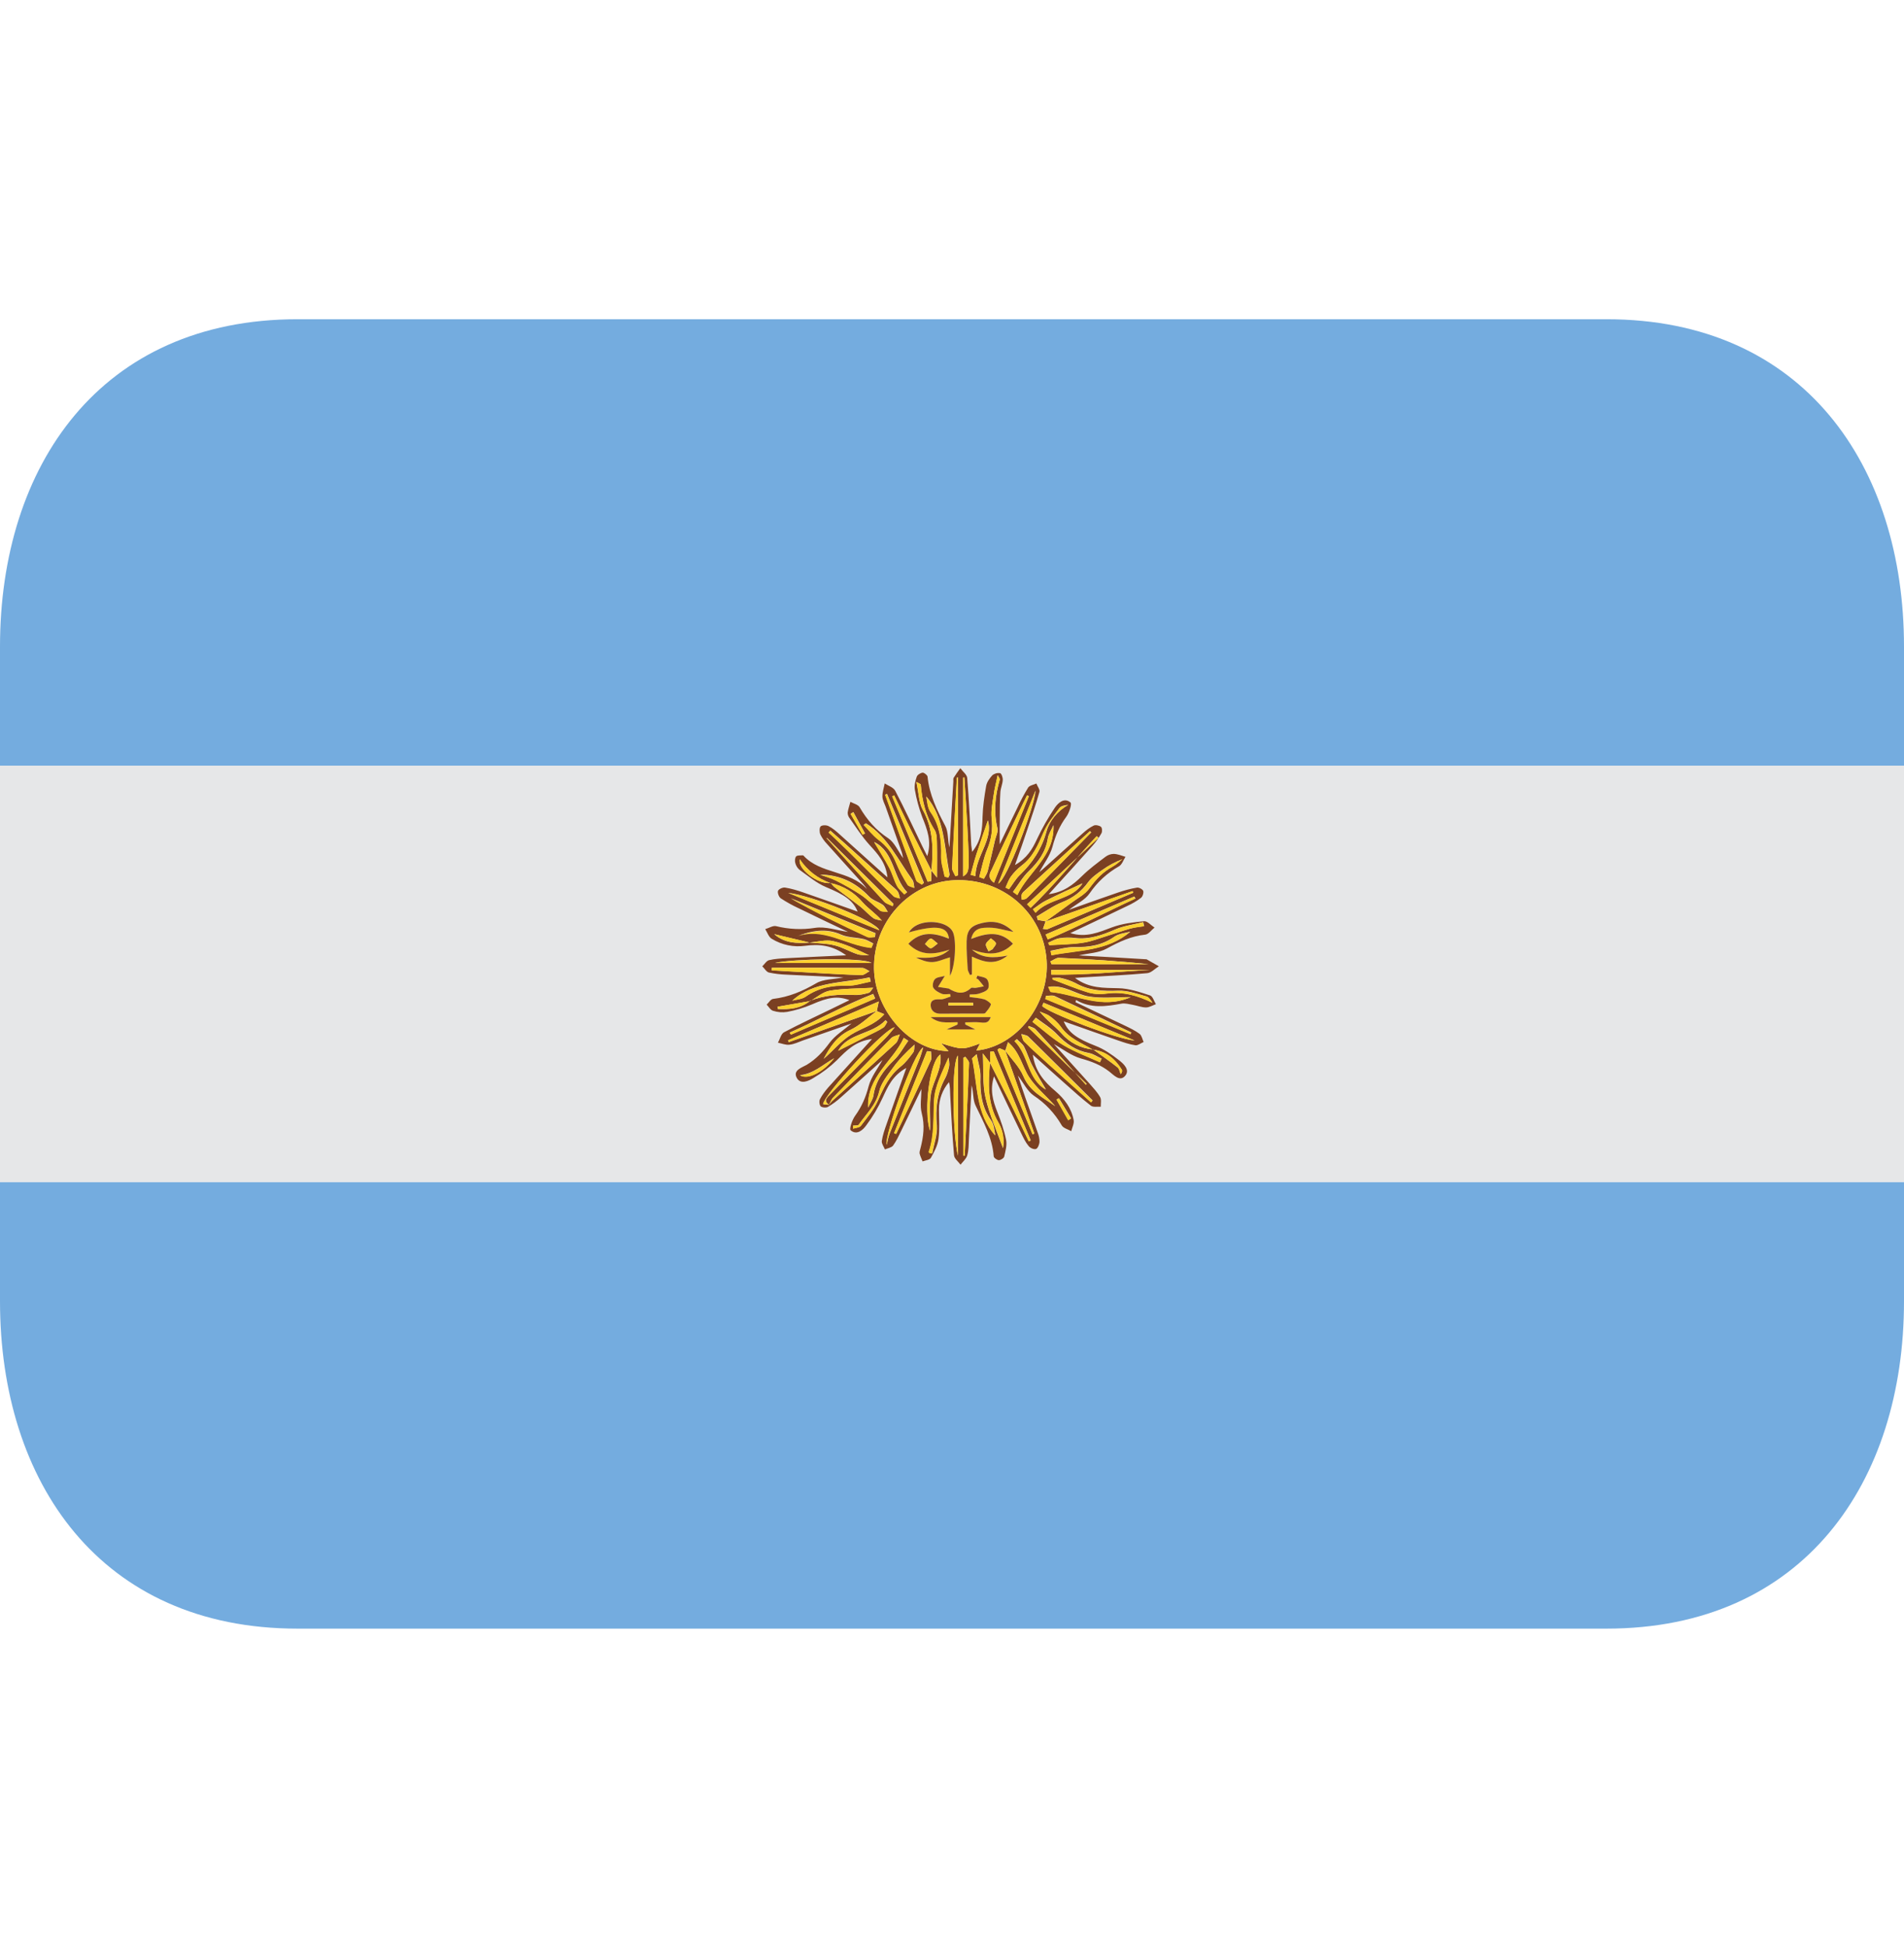 <svg width="44" height="45" viewBox="0 0 44 45" fill="none" xmlns="http://www.w3.org/2000/svg">
<path d="M0 17.688H44V27.312H0V17.688Z" fill="#E6E7E8"/>
<path d="M37.125 7.375H6.875C2.319 7.375 0 10.761 0 14.938V17.688H44V14.938C44 10.761 41.681 7.375 37.125 7.375ZM0 30.062C0 34.239 2.319 37.625 6.875 37.625H37.125C41.681 37.625 44 34.239 44 30.062V27.312H0V30.062Z" fill="#74ACDF"/>
<path fill-rule="evenodd" clip-rule="evenodd" d="M22.466 19.68C22.679 19.415 22.701 19.15 22.706 18.87C22.713 18.633 22.748 18.394 22.79 18.156C22.806 18.068 22.869 17.98 22.931 17.912C22.955 17.891 22.984 17.876 23.015 17.867C23.046 17.858 23.079 17.856 23.111 17.861C23.144 17.87 23.176 17.962 23.173 18.017C23.169 18.111 23.125 18.204 23.118 18.299C23.105 18.497 23.105 18.693 23.104 18.889C23.101 19.088 23.102 19.285 23.102 19.506C23.244 19.212 23.379 18.928 23.518 18.647C23.589 18.491 23.671 18.339 23.761 18.193C23.796 18.144 23.886 18.13 23.95 18.101C23.974 18.167 24.035 18.239 24.021 18.294C23.939 18.585 23.84 18.871 23.743 19.158C23.657 19.421 23.564 19.678 23.455 19.984C23.733 19.828 23.855 19.619 23.963 19.388C24.082 19.135 24.221 18.889 24.378 18.658C24.453 18.55 24.593 18.416 24.739 18.54C24.776 18.572 24.707 18.781 24.64 18.871C24.485 19.081 24.391 19.304 24.323 19.558C24.265 19.774 24.114 19.967 24.015 20.151C24.051 20.122 24.115 20.068 24.174 20.013C24.456 19.76 24.737 19.504 25.021 19.252C25.098 19.182 25.182 19.117 25.274 19.073C25.317 19.052 25.401 19.069 25.44 19.1C25.471 19.121 25.475 19.211 25.454 19.249C25.397 19.351 25.329 19.446 25.252 19.534C24.925 19.901 24.596 20.263 24.236 20.658C24.581 20.611 24.798 20.442 25.006 20.237C25.17 20.075 25.36 19.936 25.545 19.795C25.6 19.753 25.666 19.729 25.736 19.727C25.828 19.729 25.92 19.768 26.009 19.795C25.96 19.868 25.93 19.973 25.86 20.013C25.589 20.166 25.357 20.379 25.182 20.636C25.078 20.79 24.884 20.878 24.7 21.02C25.098 20.878 25.466 20.746 25.835 20.62C25.978 20.571 26.126 20.53 26.274 20.506C26.319 20.498 26.404 20.542 26.419 20.582C26.433 20.625 26.406 20.712 26.369 20.741C26.271 20.816 26.163 20.879 26.05 20.93C25.623 21.138 25.195 21.339 24.734 21.557C25.106 21.669 25.397 21.536 25.701 21.423C25.934 21.337 26.191 21.306 26.44 21.282C26.514 21.276 26.601 21.377 26.68 21.429C26.609 21.485 26.541 21.586 26.462 21.593C26.137 21.628 25.861 21.758 25.578 21.913C25.392 22.017 25.15 22.021 24.931 22.072C25.447 22.101 25.962 22.129 26.479 22.161C26.485 22.161 26.492 22.16 26.499 22.163L26.78 22.323C26.691 22.378 26.602 22.477 26.507 22.483C26.04 22.527 25.569 22.546 25.101 22.575C25.029 22.578 24.959 22.584 24.842 22.593C25.176 22.84 25.506 22.82 25.846 22.83C26.09 22.834 26.338 22.919 26.576 22.996C26.638 23.015 26.669 23.129 26.712 23.199C26.636 23.227 26.558 23.274 26.484 23.274C26.383 23.274 26.281 23.232 26.178 23.214C26.091 23.199 25.998 23.171 25.915 23.187C25.558 23.252 25.207 23.303 24.865 23.102C24.864 23.119 24.859 23.137 24.855 23.154C25.242 23.336 25.626 23.518 26.011 23.702C26.122 23.756 26.238 23.811 26.335 23.885C26.384 23.923 26.399 24.008 26.428 24.073C26.364 24.099 26.298 24.155 26.239 24.148C26.105 24.129 25.972 24.083 25.842 24.038C25.428 23.896 25.014 23.748 24.582 23.595C24.692 23.865 24.901 23.999 25.316 24.161C25.512 24.236 25.692 24.362 25.857 24.491C25.963 24.574 26.12 24.715 26.002 24.853C25.878 25 25.738 24.835 25.633 24.754C25.438 24.603 25.223 24.52 24.985 24.455C24.757 24.391 24.556 24.234 24.353 24.119C24.62 24.415 24.901 24.725 25.179 25.035C25.265 25.134 25.358 25.231 25.422 25.344C25.457 25.402 25.436 25.493 25.438 25.568C25.362 25.563 25.263 25.584 25.21 25.544C25.003 25.385 24.809 25.207 24.612 25.033C24.372 24.821 24.135 24.606 23.868 24.366C23.922 24.756 24.135 24.992 24.387 25.205C24.597 25.385 24.76 25.599 24.811 25.874C24.827 25.955 24.777 26.047 24.756 26.133C24.681 26.089 24.572 26.064 24.535 25.997C24.376 25.721 24.155 25.486 23.89 25.311C23.741 25.21 23.652 25.017 23.522 24.846C23.583 25.029 23.638 25.197 23.697 25.365C23.791 25.631 23.887 25.896 23.98 26.164C24.008 26.234 24.023 26.309 24.022 26.385C24.017 26.444 23.981 26.532 23.94 26.544C23.89 26.559 23.805 26.521 23.769 26.474C23.699 26.39 23.651 26.288 23.604 26.191C23.397 25.764 23.192 25.332 22.971 24.866C22.871 25.181 22.946 25.433 23.047 25.688C23.13 25.898 23.206 26.113 23.25 26.335C23.275 26.455 23.235 26.594 23.207 26.719C23.197 26.757 23.125 26.803 23.082 26.802C23.041 26.802 22.966 26.748 22.964 26.714C22.932 26.281 22.724 25.918 22.544 25.539C22.479 25.404 22.501 25.231 22.453 25.074C22.433 25.491 22.412 25.905 22.39 26.322C22.385 26.446 22.387 26.573 22.352 26.692C22.33 26.77 22.251 26.837 22.197 26.907C22.145 26.835 22.053 26.767 22.047 26.69C22.006 26.23 21.984 25.768 21.959 25.308C21.954 25.207 21.959 25.106 21.93 25C21.779 25.176 21.697 25.401 21.699 25.633C21.699 25.858 21.719 26.09 21.688 26.313C21.668 26.464 21.589 26.612 21.512 26.748C21.484 26.797 21.387 26.806 21.32 26.831C21.298 26.772 21.267 26.714 21.252 26.652C21.245 26.614 21.261 26.571 21.271 26.53C21.341 26.261 21.375 25.999 21.3 25.715C21.256 25.546 21.293 25.355 21.293 25.159C21.138 25.482 20.983 25.803 20.828 26.121C20.77 26.24 20.713 26.362 20.639 26.465C20.601 26.514 20.513 26.527 20.45 26.554C20.423 26.49 20.371 26.421 20.378 26.36C20.398 26.226 20.444 26.093 20.49 25.964C20.634 25.548 20.782 25.135 20.944 24.673C20.628 24.844 20.516 25.102 20.397 25.361C20.294 25.585 20.168 25.798 20.02 25.996C19.943 26.103 19.803 26.235 19.659 26.113C19.621 26.085 19.692 25.873 19.76 25.779C19.913 25.569 20.007 25.348 20.074 25.093C20.132 24.876 20.285 24.685 20.394 24.488C20.079 24.769 19.759 25.063 19.431 25.352C19.339 25.436 19.239 25.509 19.133 25.572C19.091 25.596 19.002 25.589 18.966 25.559C18.936 25.528 18.926 25.437 18.948 25.396C18.998 25.297 19.067 25.209 19.138 25.125C19.465 24.761 19.795 24.4 20.152 24.003C19.771 24.051 19.561 24.269 19.341 24.492C19.179 24.649 18.999 24.786 18.804 24.9C18.689 24.974 18.502 25.06 18.415 24.905C18.315 24.726 18.528 24.665 18.641 24.601C18.859 24.469 19.021 24.295 19.171 24.091C19.301 23.916 19.503 23.794 19.678 23.645L18.557 24.036C18.453 24.074 18.35 24.125 18.243 24.135C18.157 24.146 18.066 24.106 17.978 24.089C18.023 24.006 18.049 23.886 18.118 23.848C18.469 23.662 18.835 23.493 19.195 23.318L19.63 23.106C19.355 23.003 19.143 23.038 18.761 23.205C18.578 23.283 18.387 23.34 18.192 23.377C18.083 23.395 17.971 23.386 17.866 23.352C17.806 23.336 17.765 23.258 17.717 23.209C17.765 23.163 17.812 23.082 17.867 23.077C18.23 23.034 18.55 22.898 18.867 22.713C19.028 22.619 19.252 22.628 19.496 22.58C19.025 22.557 18.602 22.538 18.181 22.517C18.043 22.513 17.905 22.497 17.77 22.468C17.709 22.453 17.668 22.373 17.616 22.324C17.667 22.276 17.712 22.198 17.772 22.182C17.906 22.15 18.044 22.143 18.183 22.136C18.622 22.113 19.059 22.093 19.554 22.07C19.233 21.834 18.927 21.807 18.608 21.85C18.339 21.887 18.064 21.83 17.832 21.687C17.763 21.644 17.732 21.541 17.684 21.465C17.768 21.441 17.862 21.379 17.934 21.396C18.228 21.469 18.534 21.483 18.833 21.436C19.076 21.398 19.34 21.492 19.598 21.53C19.224 21.352 18.839 21.171 18.459 20.984C18.315 20.918 18.177 20.841 18.044 20.754C18 20.724 17.964 20.628 17.979 20.582C17.993 20.541 18.088 20.496 18.142 20.505C18.283 20.527 18.422 20.569 18.558 20.616C18.975 20.759 19.388 20.908 19.819 21.06C19.712 20.796 19.501 20.664 19.087 20.493C18.864 20.399 18.672 20.233 18.473 20.092C18.426 20.051 18.393 19.996 18.378 19.935C18.365 19.889 18.37 19.815 18.399 19.785C18.427 19.756 18.497 19.765 18.548 19.76C18.555 19.76 18.563 19.762 18.568 19.767C18.96 20.197 19.636 20.103 20.035 20.54C20.01 20.503 19.985 20.465 19.955 20.433C19.672 20.12 19.389 19.808 19.109 19.494C19.047 19.429 18.995 19.355 18.956 19.275C18.935 19.22 18.933 19.122 18.965 19.091C19.002 19.058 19.101 19.059 19.151 19.087C19.241 19.133 19.322 19.202 19.399 19.272C19.758 19.593 20.115 19.917 20.508 20.27C20.473 19.929 20.287 19.731 20.096 19.522C19.919 19.328 19.776 19.103 19.622 18.885C19.599 18.85 19.587 18.809 19.59 18.767C19.602 18.686 19.631 18.606 19.652 18.524C19.724 18.563 19.827 18.587 19.864 18.647C20.035 18.939 20.24 19.179 20.53 19.368C20.672 19.465 20.75 19.659 20.872 19.826C20.856 19.764 20.85 19.715 20.832 19.669C20.711 19.323 20.586 18.982 20.465 18.634C20.436 18.558 20.392 18.477 20.392 18.4C20.391 18.299 20.426 18.2 20.445 18.099C20.529 18.154 20.649 18.191 20.689 18.271C20.91 18.692 21.109 19.126 21.316 19.555C21.349 19.622 21.383 19.687 21.428 19.778C21.536 19.435 21.426 19.162 21.313 18.878C21.236 18.673 21.179 18.462 21.142 18.246C21.124 18.15 21.152 18.039 21.186 17.942C21.201 17.9 21.273 17.855 21.322 17.85C21.358 17.849 21.432 17.909 21.435 17.943C21.476 18.358 21.653 18.718 21.845 19.081C21.919 19.22 21.898 19.411 21.941 19.578C21.97 19.069 22.001 18.561 22.031 18.05C22.032 18.022 22.026 17.989 22.038 17.969C22.087 17.893 22.139 17.819 22.192 17.747C22.247 17.823 22.347 17.896 22.352 17.976C22.394 18.491 22.416 19.009 22.445 19.528C22.449 19.564 22.456 19.597 22.466 19.68ZM18.704 21.775C18.899 21.793 19.101 21.793 19.292 21.841C19.468 21.884 19.632 21.984 19.807 22.042C19.892 22.073 19.991 22.062 20.084 22.071C19.804 21.936 19.533 21.808 19.249 21.742C19.081 21.704 18.887 21.762 18.704 21.775C18.433 21.711 18.161 21.646 17.89 21.581C18.131 21.789 18.414 21.8 18.704 21.775ZM25.263 24.245C25.451 24.382 25.643 24.514 25.825 24.659C25.866 24.689 25.875 24.762 25.898 24.816C25.927 24.781 25.941 24.734 25.921 24.707C25.766 24.461 25.56 24.285 25.255 24.25C24.992 24.096 24.698 23.986 24.512 23.718C24.441 23.624 24.356 23.542 24.259 23.476C24.192 23.427 24.105 23.405 24.027 23.37C24.183 23.568 24.374 23.703 24.528 23.872C24.715 24.088 24.979 24.222 25.263 24.245ZM19.192 20.403C18.902 20.301 18.654 20.108 18.483 19.852C18.422 20.063 18.894 20.44 19.198 20.398C19.226 20.432 19.253 20.468 19.286 20.496C19.485 20.648 19.689 20.794 19.886 20.949C19.987 21.03 20.073 21.132 20.178 21.208C20.232 21.247 20.311 21.252 20.379 21.269C20.24 21.104 20.066 20.994 19.936 20.848C19.746 20.619 19.483 20.463 19.192 20.403ZM18.719 23.122C19.052 22.987 19.399 22.968 19.753 22.987C19.861 22.992 19.972 22.965 20.078 22.936C20.114 22.925 20.138 22.87 20.18 22.82C19.821 22.84 19.495 22.834 19.18 22.887C19.017 22.914 18.876 23.044 18.722 23.128L17.966 23.259L17.977 23.311C18.241 23.322 18.498 23.305 18.719 23.122ZM23.232 24.274C23.187 24.253 23.142 24.235 23.097 24.217C23.082 24.227 23.067 24.239 23.052 24.25C23.323 24.9 23.591 25.552 23.861 26.203C23.875 26.199 23.888 26.193 23.904 26.189C23.678 25.547 23.454 24.906 23.228 24.267C23.373 24.465 23.559 24.646 23.652 24.867C23.8 25.218 24.111 25.358 24.385 25.555C24.191 25.328 23.947 25.134 23.785 24.888C23.619 24.64 23.575 24.311 23.294 24.077C23.267 24.164 23.25 24.219 23.232 24.272M21.525 20.113C21.367 19.804 21.208 19.492 21.053 19.179C20.921 18.913 20.795 18.644 20.666 18.378C20.65 18.384 20.634 18.391 20.619 18.399C20.893 19.055 21.166 19.713 21.439 20.371L21.521 20.354V20.11L21.652 20.274C21.652 20.015 21.657 19.755 21.651 19.495C21.648 19.387 21.651 19.259 21.598 19.175C21.391 18.851 21.309 18.495 21.276 18.123C21.276 18.115 21.256 18.111 21.176 18.065C21.231 18.315 21.231 18.538 21.324 18.71C21.574 19.161 21.567 19.631 21.525 20.113ZM19.157 25.527C19.182 25.495 19.202 25.46 19.232 25.434C19.722 24.99 20.216 24.547 20.702 24.099C20.751 24.054 20.764 23.966 20.795 23.897C20.728 23.926 20.644 23.935 20.598 23.981C20.147 24.436 19.699 24.895 19.253 25.356C19.209 25.401 19.189 25.469 19.157 25.525C19.017 25.422 19.12 25.35 19.191 25.277C19.615 24.844 20.042 24.411 20.467 23.977C20.536 23.907 20.595 23.83 20.676 23.734C20.45 23.751 19.058 25.27 19.021 25.508C19.067 25.513 19.113 25.52 19.157 25.525M22.877 24.551C23.041 24.875 23.206 25.198 23.369 25.525C23.507 25.804 23.639 26.087 23.775 26.368C23.789 26.362 23.804 26.353 23.82 26.348C23.533 25.66 23.249 24.974 22.964 24.288C22.936 24.29 22.909 24.294 22.881 24.299C22.881 24.387 22.881 24.472 22.88 24.557L22.712 24.336C22.73 24.715 22.703 25.051 22.776 25.366C22.87 25.769 23.045 26.152 23.178 26.524C23.214 26.321 23.176 26.111 23.072 25.933C22.815 25.496 22.835 25.025 22.877 24.551ZM24.163 21.285L24.101 21.46C24.139 21.461 24.183 21.474 24.213 21.463C24.871 21.186 25.529 20.904 26.187 20.625C26.183 20.611 26.176 20.6 26.173 20.587L24.156 21.291C24.352 21.15 24.552 21.007 24.748 20.863C24.894 20.754 25.073 20.664 25.175 20.521C25.325 20.314 25.486 20.142 25.711 20.02C25.793 19.977 25.861 19.909 25.936 19.85C25.771 19.913 25.615 19.996 25.472 20.099C25.354 20.182 25.23 20.267 25.146 20.38C24.999 20.588 24.793 20.747 24.555 20.839C24.345 20.923 24.155 21.059 23.958 21.172L23.981 21.253C24.044 21.265 24.102 21.275 24.163 21.285ZM20.267 23.354C20.062 23.502 19.877 23.687 19.654 23.792C19.343 23.936 19.182 24.185 19.035 24.461C19.25 24.278 19.431 24.05 19.666 23.903C19.91 23.749 20.212 23.684 20.436 23.43L20.262 23.359C20.273 23.299 20.285 23.241 20.308 23.137L18.21 24.034C18.218 24.048 18.222 24.061 18.227 24.076C18.907 23.834 19.587 23.593 20.267 23.354ZM21.747 24.101C22.239 24.255 22.239 24.255 22.647 24.107C22.616 24.166 22.594 24.214 22.564 24.269C23.503 24.178 24.264 23.182 24.186 22.173C24.102 21.082 23.169 20.281 22.048 20.335C21.008 20.387 20.178 21.304 20.198 22.38C20.216 23.36 21.049 24.281 21.921 24.283C21.871 24.231 21.821 24.18 21.747 24.101ZM24.115 23.165L24.084 23.238C24.185 23.383 25.839 24.019 26.218 24.036C25.516 23.745 24.814 23.456 24.115 23.165ZM22.262 26.698L22.293 26.701C22.33 25.988 22.367 25.273 22.394 24.559C22.398 24.513 22.34 24.463 22.309 24.414C22.293 24.423 22.277 24.428 22.262 24.435V26.698ZM22.258 20.246C22.407 20.143 22.407 20.143 22.355 19.111C22.336 18.728 22.31 18.345 22.286 17.961L22.258 17.964V20.246ZM23.776 18.393C23.763 18.386 23.749 18.379 23.734 18.374C23.672 18.501 23.608 18.628 23.547 18.757C23.339 19.195 23.128 19.628 22.927 20.068C22.88 20.162 22.805 20.274 22.97 20.392C23.245 19.714 23.509 19.052 23.776 18.393ZM22.139 24.384C21.985 24.537 22.015 26.209 22.139 26.698V24.384ZM24.273 22.209C24.282 22.23 24.291 22.252 24.301 22.274H26.548C25.858 22.205 25.165 22.156 24.472 22.128C24.407 22.125 24.341 22.182 24.276 22.209M26.573 22.406H24.295L24.297 22.514C25.056 22.53 25.813 22.448 26.573 22.406ZM17.838 22.356C17.838 22.377 17.838 22.396 17.836 22.416C18.169 22.435 18.502 22.457 18.837 22.474C19.195 22.494 19.552 22.517 19.91 22.526C19.971 22.527 20.034 22.468 20.095 22.436C20.04 22.41 19.983 22.363 19.93 22.361C19.233 22.355 18.536 22.356 17.838 22.356ZM22.14 17.959L22.113 17.965C22.075 18.66 22.036 19.354 22.003 20.048C22.001 20.11 22.053 20.176 22.079 20.241C22.099 20.233 22.119 20.227 22.14 20.221V17.958M17.913 22.245H20.139C19.97 22.113 18.271 22.155 17.913 22.245ZM25.217 19.23L25.188 19.2C24.682 19.663 24.174 20.127 23.668 20.589C23.64 20.61 23.62 20.64 23.608 20.673C23.601 20.707 23.611 20.746 23.614 20.782C23.65 20.774 23.694 20.775 23.718 20.755C23.782 20.703 23.835 20.639 23.893 20.581C24.334 20.131 24.775 19.679 25.217 19.229M22.631 20.259C22.667 20.272 22.703 20.286 22.738 20.301C22.768 20.243 22.808 20.188 22.825 20.127C22.884 19.89 22.938 19.65 22.994 19.41C23.016 19.317 23.071 19.215 23.05 19.131C22.959 18.75 22.997 18.38 23.104 18.012C23.11 17.986 23.076 17.949 23.056 17.908C23.021 18.076 22.985 18.211 22.966 18.349C22.94 18.531 22.898 18.719 22.918 18.897C22.946 19.153 22.913 19.384 22.815 19.62C22.731 19.823 22.69 20.043 22.631 20.259ZM21.516 24.292C21.485 24.288 21.454 24.285 21.423 24.283L20.664 26.175C20.678 26.18 20.694 26.189 20.711 26.195C20.98 25.63 21.25 25.065 21.512 24.496C21.539 24.442 21.516 24.361 21.516 24.292ZM19.716 26.004V26.074C19.776 26.052 19.862 26.051 19.895 26.008C20.038 25.819 20.2 25.631 20.293 25.417C20.423 25.121 20.555 24.844 20.817 24.637C20.929 24.549 21.018 24.429 21.103 24.314C21.136 24.269 21.127 24.193 21.136 24.132C20.937 24.307 20.77 24.483 20.631 24.675C20.507 24.844 20.363 25.021 20.318 25.215C20.244 25.533 20.016 25.736 19.845 25.983C19.828 26.007 19.761 26 19.716 26.004ZM19.188 19.188C19.177 19.202 19.163 19.216 19.151 19.231C19.318 19.388 19.485 19.547 19.648 19.707C19.983 20.038 20.313 20.373 20.65 20.701C20.684 20.735 20.748 20.738 20.799 20.755C20.782 20.703 20.777 20.642 20.748 20.597C20.713 20.545 20.658 20.51 20.614 20.468C20.235 20.124 19.855 19.781 19.474 19.44C19.382 19.357 19.285 19.273 19.188 19.188ZM25.215 25.465C25.228 25.452 25.24 25.438 25.25 25.422C24.759 24.932 24.264 24.439 23.768 23.95C23.73 23.911 23.658 23.907 23.604 23.887C23.624 23.947 23.631 24.022 23.672 24.063C23.854 24.241 24.045 24.412 24.233 24.583C24.561 24.881 24.889 25.172 25.215 25.465ZM19.112 19.357L19.103 19.361C19.218 19.489 19.331 19.616 19.447 19.744C19.776 20.105 20.102 20.471 20.436 20.828C20.484 20.879 20.565 20.898 20.63 20.933L20.649 20.88C20.137 20.372 19.623 19.863 19.112 19.357ZM18.217 20.627C18.904 20.907 19.59 21.189 20.32 21.489C20.239 21.277 18.765 20.688 18.217 20.627ZM23.738 20.889C23.764 20.916 23.791 20.944 23.82 20.971C24.363 20.451 24.833 19.862 25.346 19.315C25.361 19.328 25.374 19.341 25.386 19.355C24.835 19.866 24.288 20.376 23.738 20.889ZM24.227 21.777C24.237 21.796 24.245 21.815 24.254 21.834C24.513 21.817 24.774 21.817 25.03 21.777C25.221 21.75 25.407 21.675 25.595 21.617C25.771 21.564 25.942 21.501 26.119 21.451C26.223 21.422 26.332 21.411 26.441 21.395C26.432 21.363 26.425 21.333 26.418 21.303C26.203 21.358 25.976 21.386 25.776 21.471C25.474 21.602 25.175 21.71 24.838 21.669C24.721 21.654 24.602 21.656 24.486 21.675C24.396 21.689 24.312 21.741 24.227 21.777ZM23.24 20.501L23.32 20.54C23.4 20.433 23.467 20.312 23.562 20.219C23.863 19.931 24.075 19.61 24.188 19.197C24.255 18.96 24.44 18.736 24.685 18.593C24.615 18.603 24.524 18.614 24.486 18.666C24.351 18.845 24.206 19.025 24.117 19.229C23.991 19.516 23.873 19.798 23.611 19.995C23.518 20.067 23.435 20.152 23.365 20.247C23.31 20.321 23.28 20.416 23.24 20.501ZM20.5 18.34C20.486 18.347 20.472 18.353 20.457 18.357C20.695 19.018 20.931 19.678 21.175 20.335C21.191 20.378 21.263 20.4 21.305 20.435C21.321 20.421 21.338 20.407 21.351 20.393L20.5 18.34ZM20.221 21.648C20.223 21.617 20.228 21.588 20.232 21.557C19.58 21.289 18.928 21.02 18.276 20.751C18.851 21.08 19.446 21.366 20.042 21.643C20.093 21.667 20.161 21.648 20.221 21.648ZM20.493 26.445C20.511 26.368 20.528 26.267 20.565 26.175C20.795 25.591 21.031 25.011 21.265 24.427C21.289 24.363 21.304 24.297 21.336 24.194C21.107 24.338 20.434 26.247 20.493 26.445ZM26.242 20.756L26.213 20.711L24.167 21.587C24.185 21.625 24.203 21.66 24.218 21.7C24.905 21.416 25.567 21.067 26.242 20.756ZM26.131 23.89L26.145 23.852C25.555 23.57 24.965 23.288 24.374 23.011C24.318 22.985 24.242 23.006 24.174 23.006L24.16 23.076C24.818 23.348 25.474 23.621 26.131 23.89ZM23.07 20.409C23.256 20.349 23.913 18.634 23.932 18.262L23.07 20.409ZM18.251 23.854C18.26 23.868 18.269 23.885 18.28 23.9C18.928 23.623 19.578 23.343 20.226 23.066C20.21 23.032 20.194 22.997 20.181 22.961C19.519 23.218 18.899 23.568 18.251 23.854ZM24.317 22.592C24.32 22.605 24.321 22.616 24.325 22.627C24.601 22.728 24.873 22.844 25.156 22.93C25.289 22.969 25.443 22.97 25.582 22.951C25.96 22.902 26.297 23 26.634 23.166C26.594 23.108 26.552 23.035 26.494 23.019C26.278 22.961 26.053 22.877 25.836 22.888C25.489 22.901 25.164 22.886 24.856 22.712C24.751 22.66 24.64 22.62 24.526 22.596C24.46 22.578 24.387 22.592 24.317 22.592ZM25.111 25.038C25.108 25.045 25.103 25.052 25.097 25.058C24.709 24.632 24.324 24.204 23.933 23.779C23.895 23.738 23.828 23.727 23.774 23.701C23.77 23.713 23.765 23.721 23.762 23.732C24.21 24.168 24.662 24.603 25.111 25.038ZM26.132 23.034C25.788 23.034 25.473 23.07 25.169 23.022C24.863 22.974 24.593 22.741 24.228 22.797C24.258 22.854 24.271 22.915 24.294 22.916C24.892 22.976 25.463 23.325 26.132 23.034ZM20.139 21.893C20.152 21.861 20.166 21.828 20.181 21.795C20.109 21.76 20.041 21.714 19.964 21.695C19.791 21.654 19.601 21.662 19.442 21.593C19.089 21.436 18.754 21.5 18.4 21.634C19.028 21.4 19.554 21.838 20.139 21.893ZM20.009 19.018C19.991 19.03 19.976 19.043 19.961 19.055C20.074 19.17 20.173 19.3 20.3 19.397C20.489 19.535 20.617 19.707 20.707 19.927C20.778 20.104 20.875 20.272 20.973 20.435C20.999 20.478 21.078 20.488 21.131 20.51C21.118 20.45 21.12 20.376 21.089 20.331C20.755 19.872 20.518 19.334 20.009 19.018ZM21.734 24.36C21.49 24.501 21.339 25.65 21.494 26.12C21.507 25.832 21.468 25.532 21.516 25.252C21.571 24.96 21.772 24.703 21.734 24.36ZM23.938 23.511C23.912 23.541 23.888 23.571 23.861 23.603C24.097 23.784 24.32 23.99 24.575 24.142C24.84 24.3 25.137 24.409 25.421 24.538L25.459 24.456C25.36 24.413 25.267 24.346 25.166 24.327C24.866 24.273 24.637 24.116 24.43 23.898C24.29 23.748 24.105 23.637 23.938 23.511ZM23.003 26.228C22.978 26.132 22.977 25.985 22.906 25.887C22.682 25.575 22.648 25.231 22.658 24.863C22.661 24.707 22.606 24.553 22.57 24.354C22.502 24.42 22.465 24.44 22.467 24.454C22.597 25.068 22.55 25.733 23.003 26.228ZM21.484 26.636C21.504 26.64 21.525 26.643 21.543 26.649C21.582 26.433 21.668 26.213 21.651 26.002C21.615 25.61 21.656 25.249 21.846 24.903C21.89 24.82 21.916 24.722 21.935 24.63C21.948 24.567 21.927 24.498 21.922 24.431C21.782 24.761 21.607 25.083 21.589 25.415C21.568 25.816 21.6 26.218 21.466 26.609C21.464 26.614 21.479 26.628 21.484 26.636ZM21.407 18.399C21.43 18.492 21.43 18.652 21.508 18.761C21.726 19.076 21.761 19.421 21.752 19.787C21.749 19.942 21.804 20.096 21.833 20.25C21.861 20.259 21.89 20.265 21.915 20.272C21.927 20.246 21.948 20.219 21.943 20.195C21.822 19.566 21.831 18.899 21.407 18.399ZM18.957 20.206C19.077 20.249 19.203 20.282 19.317 20.339C19.514 20.44 19.71 20.546 19.895 20.67C20.053 20.777 20.188 20.919 20.341 21.035C20.383 21.065 20.458 21.056 20.517 21.065C20.478 21.009 20.451 20.939 20.398 20.902C20.299 20.831 20.164 20.798 20.084 20.712C19.78 20.389 19.409 20.209 18.957 20.206ZM24.28 21.964L24.302 22.066C24.928 21.944 25.593 21.975 26.121 21.523C26.008 21.555 25.859 21.566 25.753 21.639C25.471 21.839 25.166 21.885 24.832 21.879C24.648 21.876 24.462 21.933 24.28 21.964ZM23.41 20.602C23.444 20.627 23.48 20.65 23.511 20.675C23.77 20.131 24.372 19.786 24.345 19.061C24.297 19.172 24.231 19.266 24.215 19.368C24.165 19.679 23.998 19.91 23.776 20.123C23.633 20.261 23.53 20.442 23.41 20.602ZM18.31 23.116C18.395 23.091 18.53 23.086 18.624 23.02C18.917 22.816 19.233 22.758 19.582 22.768C19.76 22.774 19.942 22.709 20.123 22.675C20.113 22.642 20.108 22.611 20.099 22.578C19.479 22.718 18.808 22.663 18.31 23.116ZM20.99 24.044L20.887 23.977C20.64 24.52 20.036 24.864 20.064 25.586C20.11 25.482 20.171 25.4 20.185 25.311C20.234 24.973 20.42 24.723 20.66 24.492C20.793 24.364 20.881 24.195 20.99 24.044ZM20.9 20.66C20.921 20.645 20.942 20.627 20.963 20.61C20.632 20.268 20.672 19.687 20.203 19.452C20.315 19.641 20.442 19.839 20.552 20.046C20.623 20.179 20.66 20.329 20.731 20.462C20.768 20.537 20.841 20.595 20.9 20.66ZM22.432 20.207C22.467 20.218 22.504 20.226 22.542 20.238C22.55 19.77 22.959 19.391 22.83 18.953C22.751 19.183 22.654 19.459 22.565 19.735C22.515 19.89 22.477 20.049 22.432 20.207ZM19.373 24.273C19.596 24.16 19.832 24.043 20.067 23.922C20.185 23.863 20.304 23.81 20.414 23.738C20.456 23.713 20.476 23.651 20.505 23.607L20.465 23.568C20.153 23.902 19.6 23.862 19.372 24.273M23.872 21.003C23.892 21.032 23.913 21.058 23.933 21.084C24.242 20.747 24.79 20.785 25.017 20.406C24.76 20.525 24.464 20.657 24.176 20.802C24.068 20.855 23.972 20.935 23.872 21.003ZM24.172 25.169C24.061 24.981 23.952 24.803 23.856 24.616C23.782 24.476 23.738 24.32 23.666 24.182C23.629 24.113 23.555 24.064 23.5 24.006L23.448 24.05C23.777 24.37 23.738 24.919 24.172 25.169ZM19.278 24.446C19.007 24.6 18.795 24.811 18.487 24.837C18.667 24.949 19.015 24.78 19.278 24.446ZM24.471 25.369L24.417 25.4C24.508 25.559 24.598 25.717 24.688 25.878C24.709 25.863 24.731 25.852 24.753 25.836C24.658 25.682 24.565 25.524 24.471 25.369ZM19.721 18.761C19.7 18.774 19.679 18.788 19.657 18.8C19.75 18.962 19.844 19.122 19.935 19.282C19.954 19.273 19.973 19.262 19.99 19.253L19.721 18.761Z" fill="#7B4022"/>
<path fill-rule="evenodd" clip-rule="evenodd" d="M21.747 24.102C21.821 24.18 21.871 24.232 21.92 24.283C21.048 24.282 20.216 23.36 20.197 22.38C20.179 21.305 21.008 20.388 22.047 20.335C23.169 20.282 24.101 21.083 24.185 22.173C24.262 23.182 23.502 24.179 22.563 24.269C22.593 24.214 22.616 24.167 22.647 24.108C22.239 24.256 22.239 24.256 21.747 24.102ZM22.586 22.541C22.579 22.561 22.571 22.584 22.561 22.604C22.579 22.613 22.6 22.619 22.611 22.632C22.654 22.683 22.695 22.733 22.736 22.786C22.675 22.798 22.611 22.814 22.548 22.823C22.513 22.828 22.461 22.808 22.441 22.826C22.257 22.995 22.092 22.94 21.924 22.839C21.842 22.827 21.759 22.815 21.677 22.801L21.833 22.547C21.752 22.569 21.656 22.571 21.607 22.619C21.564 22.659 21.541 22.772 21.568 22.818C21.606 22.883 21.692 22.931 21.768 22.96C21.824 22.982 21.892 22.965 21.956 22.965L21.969 23.022C21.891 23.046 21.811 23.091 21.734 23.087C21.618 23.083 21.507 23.087 21.507 23.225C21.508 23.341 21.593 23.419 21.728 23.419C22.049 23.416 22.369 23.418 22.688 23.416C22.714 23.416 22.753 23.42 22.768 23.404C22.818 23.342 22.879 23.277 22.899 23.204C22.904 23.178 22.803 23.105 22.742 23.087C22.634 23.057 22.52 23.049 22.408 23.034C22.408 23.015 22.408 22.996 22.41 22.976C22.477 22.97 22.547 22.977 22.611 22.959C22.689 22.934 22.79 22.905 22.831 22.846C22.863 22.794 22.849 22.674 22.808 22.623C22.762 22.57 22.663 22.566 22.586 22.541ZM21.002 21.538C21.644 21.359 21.905 21.4 21.929 21.684C21.598 21.547 21.281 21.498 20.993 21.801C21.285 22.1 21.609 22.046 21.943 21.937C21.716 22.143 21.447 22.134 21.166 22.119C21.29 22.177 21.419 22.228 21.547 22.224C21.677 22.22 21.805 22.156 21.953 22.114V22.541C22.079 22.331 22.11 21.684 22.012 21.515C21.992 21.478 21.965 21.446 21.931 21.422C21.713 21.246 21.179 21.239 21.002 21.538ZM23.41 21.8C23.12 21.494 22.799 21.552 22.443 21.691C22.502 21.421 22.706 21.431 22.866 21.43C23.035 21.43 23.204 21.486 23.421 21.528C23.19 21.303 22.962 21.262 22.704 21.321C22.438 21.383 22.345 21.481 22.339 21.745C22.333 21.959 22.351 22.174 22.363 22.388C22.367 22.432 22.397 22.478 22.416 22.522L22.462 22.513V22.098C22.735 22.224 22.986 22.309 23.285 22.075C22.955 22.139 22.687 22.139 22.462 21.937C22.796 22.053 23.114 22.096 23.41 21.8ZM21.875 23.78H22.541C22.448 23.736 22.379 23.701 22.311 23.667C22.311 23.65 22.309 23.632 22.308 23.617C22.425 23.617 22.541 23.607 22.656 23.618C22.803 23.637 22.854 23.615 22.896 23.497H21.508C21.581 23.553 21.672 23.598 21.767 23.611C21.888 23.625 22.01 23.613 22.132 23.613C22.132 23.631 22.132 23.65 22.129 23.667C22.051 23.701 21.974 23.737 21.876 23.78M20.267 23.352L18.228 24.075C18.222 24.06 18.218 24.047 18.211 24.033C18.894 23.741 19.575 23.449 20.309 23.136C20.286 23.24 20.273 23.298 20.263 23.358L20.267 23.352ZM24.117 23.167C24.816 23.457 25.518 23.747 26.22 24.038C25.841 24.021 24.188 23.386 24.086 23.241L24.117 23.167ZM24.165 21.283L23.985 21.253L23.963 21.172C24.159 21.059 24.35 20.923 24.559 20.839C24.806 20.738 24.997 20.595 25.151 20.38C25.234 20.267 25.358 20.181 25.476 20.099C25.614 19.999 25.769 19.915 25.941 19.85C25.866 19.909 25.797 19.977 25.715 20.02C25.49 20.142 25.328 20.314 25.179 20.521C25.078 20.664 24.898 20.754 24.752 20.863C24.557 21.007 24.357 21.149 24.16 21.291L24.165 21.283Z" fill="#FDD12E"/>
<path fill-rule="evenodd" clip-rule="evenodd" d="M24.159 21.29C24.831 21.054 25.502 20.819 26.176 20.585C26.179 20.598 26.186 20.61 26.189 20.623C25.532 20.902 24.874 21.183 24.215 21.462C24.185 21.474 24.142 21.46 24.104 21.458L24.165 21.283L24.159 21.29ZM22.262 26.701V24.437C22.277 24.43 22.293 24.424 22.309 24.416C22.34 24.465 22.398 24.515 22.394 24.561C22.367 25.275 22.33 25.99 22.293 26.703L22.262 26.701ZM22.258 20.248V17.966L22.286 17.963C22.309 18.347 22.335 18.73 22.355 19.113C22.407 20.145 22.407 20.145 22.258 20.248ZM23.776 18.396C23.509 19.054 23.245 19.716 22.97 20.393C22.805 20.276 22.88 20.163 22.927 20.069C23.128 19.628 23.34 19.195 23.547 18.759C23.608 18.629 23.672 18.502 23.734 18.375C23.749 18.381 23.762 18.387 23.776 18.396ZM22.137 24.386V26.701C22.014 26.211 21.984 24.539 22.137 24.386ZM24.275 22.211C24.341 22.184 24.407 22.127 24.471 22.13C25.165 22.162 25.859 22.202 26.547 22.277H24.299C24.29 22.255 24.281 22.233 24.273 22.211M26.57 22.408C25.811 22.45 25.053 22.532 24.294 22.517L24.293 22.408H26.57ZM17.835 22.358C18.533 22.358 19.229 22.357 19.926 22.363C19.98 22.365 20.036 22.412 20.091 22.438C20.03 22.47 19.968 22.53 19.907 22.528C19.549 22.519 19.191 22.496 18.834 22.476C18.499 22.459 18.166 22.437 17.833 22.418C17.835 22.398 17.835 22.379 17.835 22.358ZM22.137 17.961V20.224C22.117 20.23 22.096 20.237 22.076 20.244C22.05 20.179 21.998 20.113 22 20.052C22.033 19.355 22.072 18.66 22.11 17.969L22.137 17.962M17.909 22.248C18.267 22.159 19.966 22.117 20.135 22.248H17.909ZM25.215 19.234C24.772 19.685 24.331 20.137 23.89 20.587C23.833 20.645 23.779 20.709 23.716 20.761C23.691 20.781 23.647 20.78 23.611 20.788C23.608 20.752 23.598 20.713 23.606 20.679C23.617 20.646 23.638 20.617 23.665 20.595C24.172 20.132 24.679 19.668 25.185 19.206C25.195 19.216 25.205 19.226 25.215 19.236M22.88 24.558V24.299C22.907 24.293 22.935 24.29 22.962 24.287C23.247 24.973 23.532 25.66 23.818 26.347C23.802 26.353 23.788 26.362 23.773 26.367C23.637 26.087 23.505 25.804 23.368 25.524C23.206 25.197 23.04 24.875 22.876 24.55L22.88 24.558ZM19.157 25.526C19.189 25.469 19.209 25.401 19.253 25.356C19.699 24.894 20.147 24.433 20.598 23.981C20.644 23.935 20.728 23.926 20.795 23.897C20.764 23.966 20.752 24.054 20.702 24.099C20.216 24.547 19.722 24.99 19.232 25.434C19.202 25.46 19.182 25.495 19.157 25.526V25.528V25.526ZM22.628 20.264C22.687 20.048 22.729 19.828 22.812 19.623C22.911 19.387 22.944 19.157 22.915 18.9C22.896 18.722 22.938 18.535 22.964 18.353C22.982 18.215 23.019 18.08 23.054 17.912C23.074 17.954 23.107 17.989 23.101 18.015C22.994 18.383 22.957 18.754 23.047 19.135C23.068 19.219 23.013 19.321 22.991 19.414C22.935 19.653 22.881 19.893 22.822 20.131C22.805 20.191 22.766 20.246 22.735 20.304L22.628 20.264ZM21.518 20.106V20.352L21.436 20.369C21.163 19.712 20.89 19.053 20.616 18.397C20.631 18.389 20.647 18.381 20.663 18.376C20.793 18.642 20.918 18.911 21.05 19.177C21.205 19.49 21.364 19.802 21.522 20.111L21.518 20.106Z" fill="#FDD12E"/>
<path fill-rule="evenodd" clip-rule="evenodd" d="M19.156 25.525C19.112 25.519 19.067 25.512 19.021 25.508C19.057 25.27 20.45 23.751 20.676 23.734C20.595 23.83 20.536 23.908 20.467 23.978C20.041 24.411 19.614 24.845 19.19 25.278C19.12 25.35 19.016 25.423 19.156 25.526V25.525ZM21.511 24.297C21.511 24.366 21.535 24.446 21.508 24.501C21.246 25.071 20.976 25.635 20.707 26.2C20.69 26.194 20.674 26.186 20.66 26.18C20.912 25.551 21.165 24.919 21.419 24.289C21.449 24.29 21.481 24.293 21.511 24.297ZM19.713 26.006C19.758 26.002 19.825 26.01 19.842 25.986C20.012 25.739 20.241 25.536 20.315 25.218C20.36 25.024 20.504 24.847 20.628 24.678C20.767 24.486 20.934 24.31 21.132 24.135C21.123 24.195 21.132 24.271 21.1 24.317C21.015 24.432 20.925 24.552 20.814 24.64C20.551 24.847 20.42 25.124 20.289 25.42C20.197 25.634 20.034 25.822 19.891 26.011C19.859 26.054 19.772 26.055 19.713 26.077V26.006ZM19.185 19.193C19.282 19.277 19.378 19.361 19.471 19.445C19.852 19.787 20.231 20.128 20.61 20.473C20.654 20.515 20.71 20.55 20.745 20.602C20.773 20.647 20.778 20.708 20.795 20.76C20.745 20.743 20.681 20.739 20.646 20.706C20.309 20.377 19.979 20.043 19.644 19.712C19.48 19.551 19.315 19.392 19.148 19.236C19.16 19.221 19.174 19.207 19.185 19.193ZM25.212 25.47C24.886 25.176 24.557 24.885 24.229 24.589C24.041 24.418 23.849 24.247 23.669 24.068C23.627 24.028 23.621 23.953 23.6 23.893C23.654 23.912 23.727 23.916 23.764 23.956C24.26 24.445 24.755 24.937 25.246 25.428C25.236 25.443 25.225 25.457 25.212 25.47ZM19.109 19.362L20.646 20.885C20.639 20.902 20.632 20.92 20.627 20.937C20.561 20.902 20.481 20.884 20.432 20.833C20.1 20.475 19.772 20.11 19.444 19.749C19.328 19.621 19.215 19.494 19.1 19.366C19.103 19.365 19.106 19.363 19.109 19.362ZM18.214 20.63C18.762 20.692 20.235 21.28 20.317 21.493C19.587 21.193 18.901 20.911 18.214 20.63ZM23.732 20.893L25.38 19.36C25.368 19.346 25.355 19.332 25.34 19.32C24.827 19.867 24.357 20.456 23.814 20.976C23.787 20.949 23.759 20.921 23.732 20.893ZM24.22 21.782C24.306 21.746 24.389 21.694 24.479 21.68C24.596 21.662 24.714 21.66 24.831 21.674C25.169 21.715 25.467 21.607 25.77 21.476C25.97 21.39 26.196 21.363 26.411 21.308C26.419 21.338 26.425 21.369 26.434 21.399C26.326 21.416 26.217 21.427 26.113 21.456C25.936 21.506 25.765 21.569 25.588 21.622C25.4 21.68 25.215 21.755 25.024 21.782C24.768 21.822 24.507 21.822 24.247 21.839C24.239 21.82 24.23 21.801 24.22 21.782ZM23.235 20.506C23.275 20.421 23.305 20.327 23.359 20.253C23.43 20.159 23.515 20.07 23.605 20.001C23.867 19.804 23.986 19.523 24.111 19.235C24.2 19.031 24.345 18.85 24.48 18.673C24.518 18.621 24.61 18.609 24.679 18.599C24.434 18.742 24.249 18.966 24.182 19.203C24.069 19.617 23.856 19.938 23.556 20.225C23.461 20.318 23.395 20.44 23.314 20.546C23.288 20.532 23.262 20.519 23.235 20.506ZM20.495 18.345L21.346 20.398L21.3 20.44C21.257 20.405 21.186 20.384 21.17 20.34C20.926 19.683 20.69 19.023 20.452 18.362C20.467 18.358 20.481 18.352 20.495 18.345ZM20.215 21.652C20.155 21.652 20.087 21.672 20.037 21.648C19.44 21.371 18.846 21.085 18.27 20.756C18.922 21.025 19.574 21.294 20.227 21.562C20.223 21.593 20.218 21.622 20.215 21.652ZM20.487 26.451C20.428 26.253 21.102 24.343 21.331 24.2C21.299 24.302 21.284 24.369 21.259 24.433C21.026 25.016 20.79 25.597 20.56 26.18C20.523 26.272 20.506 26.373 20.487 26.451ZM26.234 20.761C25.558 21.072 24.898 21.421 24.21 21.705C24.195 21.666 24.177 21.63 24.16 21.592C24.843 21.299 25.523 21.008 26.206 20.716L26.234 20.761ZM21.525 20.111C21.567 19.629 21.574 19.158 21.326 18.709C21.233 18.536 21.233 18.313 21.178 18.063C21.257 18.109 21.278 18.113 21.278 18.121C21.311 18.493 21.392 18.849 21.599 19.173C21.653 19.257 21.65 19.385 21.653 19.493C21.659 19.753 21.654 20.013 21.654 20.273C21.611 20.219 21.568 20.165 21.525 20.111ZM22.879 24.551C22.837 25.025 22.817 25.496 23.073 25.933C23.184 26.12 23.213 26.34 23.18 26.523C23.047 26.151 22.872 25.768 22.777 25.365C22.705 25.051 22.733 24.715 22.714 24.335L22.881 24.556C22.883 24.558 22.879 24.551 22.879 24.551ZM23.227 24.266L23.903 26.189C23.887 26.193 23.874 26.199 23.86 26.203C23.59 25.552 23.321 24.899 23.05 24.25C23.066 24.238 23.081 24.226 23.096 24.216C23.141 24.235 23.186 24.253 23.231 24.273L23.227 24.266ZM26.124 23.896C25.467 23.626 24.811 23.354 24.154 23.082C24.159 23.06 24.164 23.036 24.168 23.012C24.236 23.012 24.312 22.99 24.368 23.016C24.959 23.293 25.549 23.575 26.139 23.857L26.124 23.896ZM23.065 20.414L23.926 18.267C23.907 18.639 23.25 20.354 23.065 20.414Z" fill="#FDD12E"/>
<path fill-rule="evenodd" clip-rule="evenodd" d="M23.232 24.273C23.251 24.22 23.267 24.165 23.295 24.079C23.575 24.312 23.619 24.64 23.786 24.89C23.947 25.135 24.191 25.329 24.385 25.556C24.111 25.358 23.799 25.218 23.652 24.869C23.559 24.647 23.373 24.467 23.229 24.269L23.232 24.274M18.247 23.859C18.895 23.574 19.515 23.223 20.178 22.967C20.191 23.003 20.206 23.038 20.222 23.071C19.574 23.349 18.924 23.629 18.276 23.905C18.266 23.89 18.256 23.873 18.247 23.859ZM24.317 22.596C24.387 22.596 24.459 22.582 24.526 22.6C24.639 22.627 24.753 22.662 24.855 22.717C25.164 22.891 25.488 22.905 25.836 22.892C26.053 22.882 26.278 22.965 26.494 23.023C26.551 23.039 26.594 23.112 26.634 23.17C26.296 23.005 25.959 22.906 25.581 22.955C25.439 22.977 25.295 22.97 25.156 22.934C24.873 22.849 24.601 22.733 24.325 22.631C24.321 22.62 24.32 22.608 24.317 22.596ZM25.108 25.043C24.659 24.609 24.206 24.173 23.758 23.738C23.761 23.727 23.766 23.719 23.77 23.707C23.823 23.733 23.891 23.744 23.929 23.785C24.32 24.209 24.705 24.637 25.093 25.063C25.099 25.057 25.104 25.051 25.108 25.043Z" fill="#FDD12E"/>
<path fill-rule="evenodd" clip-rule="evenodd" d="M26.124 23.039C25.455 23.33 24.885 22.981 24.286 22.921C24.264 22.92 24.25 22.86 24.22 22.802C24.585 22.746 24.855 22.98 25.161 23.027C25.466 23.075 25.781 23.039 26.124 23.039ZM20.136 21.902C19.551 21.847 19.026 21.409 18.398 21.643C18.748 21.509 19.085 21.445 19.439 21.601C19.598 21.672 19.789 21.664 19.962 21.704C20.038 21.722 20.107 21.769 20.179 21.804C20.164 21.837 20.15 21.869 20.136 21.902ZM20.262 23.359C20.313 23.379 20.364 23.401 20.436 23.43C20.211 23.685 19.91 23.75 19.666 23.904C19.431 24.05 19.25 24.279 19.034 24.461C19.182 24.186 19.342 23.937 19.654 23.792C19.876 23.688 20.062 23.502 20.266 23.353L20.262 23.359ZM20.006 19.024C20.515 19.34 20.752 19.876 21.086 20.337C21.117 20.382 21.114 20.456 21.128 20.517C21.075 20.494 20.996 20.483 20.97 20.442C20.868 20.279 20.779 20.11 20.704 19.933C20.622 19.721 20.481 19.537 20.297 19.403C20.169 19.306 20.071 19.177 19.958 19.061C19.973 19.048 19.989 19.035 20.006 19.024ZM21.73 24.366C21.768 24.709 21.566 24.966 21.512 25.258C21.464 25.538 21.502 25.837 21.49 26.125C21.334 25.656 21.485 24.506 21.73 24.366ZM23.933 23.516C24.1 23.643 24.285 23.755 24.425 23.904C24.633 24.122 24.862 24.279 25.161 24.332C25.262 24.351 25.355 24.417 25.454 24.461L25.416 24.544C25.132 24.414 24.835 24.306 24.57 24.147C24.316 23.995 24.093 23.789 23.857 23.609C23.883 23.576 23.907 23.546 23.933 23.516ZM22.998 26.234C22.545 25.738 22.593 25.073 22.463 24.459C22.46 24.445 22.498 24.425 22.565 24.358C22.602 24.558 22.657 24.713 22.654 24.868C22.643 25.235 22.678 25.58 22.901 25.891C22.972 25.99 22.974 26.137 22.998 26.234Z" fill="#FDD12E"/>
<path fill-rule="evenodd" clip-rule="evenodd" d="M21.477 26.639C21.472 26.63 21.457 26.617 21.46 26.611C21.593 26.22 21.561 25.818 21.583 25.417C21.6 25.085 21.776 24.764 21.916 24.433C21.921 24.5 21.941 24.569 21.929 24.632C21.913 24.727 21.883 24.819 21.84 24.905C21.65 25.251 21.609 25.611 21.644 26.004C21.661 26.216 21.576 26.434 21.537 26.651C21.518 26.645 21.497 26.643 21.477 26.639ZM21.401 18.402C21.826 18.902 21.817 19.569 21.937 20.199C21.942 20.222 21.922 20.25 21.91 20.275C21.884 20.268 21.856 20.262 21.828 20.254C21.798 20.1 21.743 19.946 21.746 19.79C21.756 19.424 21.721 19.079 21.502 18.764C21.425 18.655 21.425 18.495 21.401 18.402ZM18.953 20.211C19.404 20.214 19.775 20.395 20.081 20.718C20.161 20.803 20.296 20.837 20.395 20.908C20.447 20.945 20.475 21.014 20.514 21.07C20.455 21.062 20.379 21.07 20.337 21.04C20.184 20.924 20.049 20.782 19.892 20.675C19.706 20.554 19.513 20.443 19.314 20.345C19.2 20.288 19.073 20.255 18.953 20.211ZM18.72 23.126C18.874 23.043 19.016 22.912 19.178 22.886C19.494 22.833 19.82 22.839 20.178 22.818C20.136 22.869 20.112 22.924 20.076 22.934C19.971 22.968 19.862 22.986 19.752 22.986C19.398 22.967 19.05 22.986 18.718 23.121L18.72 23.126ZM24.275 21.971C24.458 21.939 24.643 21.881 24.827 21.885C25.162 21.891 25.466 21.845 25.748 21.645C25.854 21.572 26.003 21.561 26.116 21.529C25.588 21.981 24.924 21.95 24.297 22.072C24.288 22.039 24.282 22.004 24.275 21.971ZM23.409 20.609C23.529 20.449 23.632 20.267 23.776 20.13C23.997 19.917 24.163 19.687 24.214 19.376C24.23 19.273 24.297 19.18 24.344 19.069C24.372 19.793 23.769 20.139 23.51 20.682C23.479 20.657 23.443 20.634 23.409 20.609Z" fill="#FDD12E"/>
<path fill-rule="evenodd" clip-rule="evenodd" d="M18.306 23.121C18.804 22.668 19.474 22.723 20.095 22.584C20.104 22.617 20.109 22.648 20.119 22.681C19.938 22.715 19.756 22.78 19.578 22.774C19.228 22.764 18.913 22.822 18.62 23.026C18.526 23.091 18.39 23.096 18.306 23.121ZM20.985 24.047C20.877 24.198 20.789 24.367 20.655 24.494C20.415 24.724 20.23 24.975 20.181 25.313C20.167 25.402 20.106 25.484 20.059 25.588C20.032 24.865 20.636 24.522 20.883 23.979C20.918 24.001 20.953 24.025 20.985 24.047ZM19.195 20.399C19.494 20.463 19.734 20.615 19.936 20.846C20.066 20.993 20.239 21.103 20.379 21.267C20.311 21.25 20.232 21.246 20.178 21.206C20.073 21.13 19.987 21.029 19.886 20.947C19.689 20.792 19.485 20.646 19.286 20.494C19.253 20.467 19.226 20.43 19.198 20.397L19.195 20.399ZM25.262 24.245C24.978 24.221 24.715 24.087 24.53 23.871C24.374 23.702 24.183 23.567 24.028 23.369C24.107 23.404 24.193 23.426 24.26 23.475C24.353 23.545 24.448 23.621 24.514 23.717C24.699 23.986 24.993 24.096 25.256 24.249L25.262 24.245ZM20.896 20.666C20.837 20.6 20.765 20.542 20.726 20.468C20.655 20.335 20.618 20.185 20.548 20.052C20.438 19.845 20.31 19.647 20.198 19.457C20.668 19.693 20.627 20.274 20.958 20.616C20.937 20.633 20.917 20.65 20.896 20.666ZM22.428 20.212C22.473 20.055 22.51 19.895 22.561 19.74C22.649 19.464 22.747 19.187 22.826 18.957C22.955 19.396 22.546 19.774 22.538 20.243C22.501 20.231 22.463 20.223 22.428 20.212ZM19.366 24.278C19.594 23.867 20.148 23.908 20.459 23.574L20.5 23.613C20.471 23.657 20.45 23.719 20.408 23.744C20.298 23.816 20.179 23.869 20.061 23.928C19.826 24.048 19.589 24.166 19.366 24.278ZM18.706 21.774C18.887 21.76 19.081 21.703 19.25 21.741C19.534 21.807 19.805 21.934 20.085 22.07C19.992 22.061 19.894 22.072 19.808 22.041C19.633 21.983 19.47 21.884 19.293 21.84C19.102 21.792 18.901 21.792 18.706 21.774ZM23.869 21.009C23.969 20.941 24.064 20.861 24.173 20.808C24.461 20.663 24.756 20.53 25.013 20.411C24.787 20.791 24.238 20.753 23.929 21.09C23.909 21.063 23.888 21.036 23.869 21.009ZM24.165 25.173C23.731 24.923 23.771 24.374 23.441 24.054L23.494 24.011C23.549 24.069 23.623 24.118 23.659 24.186C23.731 24.325 23.775 24.48 23.849 24.621C23.946 24.806 24.055 24.984 24.165 25.173Z" fill="#FDD12E"/>
<path fill-rule="evenodd" clip-rule="evenodd" d="M19.198 20.398C18.894 20.44 18.422 20.062 18.483 19.852C18.655 20.105 18.89 20.294 19.193 20.401L19.198 20.398ZM19.277 24.45C19.014 24.784 18.666 24.953 18.486 24.844C18.794 24.815 19.007 24.604 19.277 24.45ZM25.256 24.25C25.56 24.285 25.767 24.46 25.922 24.707C25.941 24.733 25.928 24.78 25.899 24.815C25.876 24.762 25.866 24.688 25.826 24.658C25.643 24.514 25.452 24.381 25.264 24.245L25.256 24.25ZM18.72 23.121C18.5 23.304 18.242 23.321 17.978 23.309L17.968 23.258C18.219 23.214 18.471 23.169 18.723 23.126L18.72 23.121ZM18.707 21.774C18.416 21.799 18.133 21.788 17.893 21.581C18.163 21.646 18.436 21.711 18.707 21.774ZM24.467 25.374L24.749 25.842C24.728 25.856 24.706 25.868 24.684 25.883C24.594 25.723 24.504 25.564 24.413 25.405C24.432 25.394 24.449 25.383 24.467 25.374ZM19.718 18.765L19.987 19.257C19.97 19.266 19.951 19.277 19.932 19.286C19.841 19.126 19.747 18.966 19.655 18.804C19.675 18.792 19.696 18.778 19.718 18.765Z" fill="#FDD12E"/>
<path fill-rule="evenodd" clip-rule="evenodd" d="M22.587 22.541C22.663 22.566 22.763 22.571 22.808 22.622C22.851 22.673 22.863 22.794 22.831 22.845C22.79 22.905 22.689 22.934 22.611 22.959C22.547 22.977 22.477 22.97 22.41 22.975C22.408 22.996 22.408 23.015 22.408 23.034C22.52 23.049 22.634 23.056 22.743 23.086C22.804 23.105 22.903 23.178 22.899 23.204C22.879 23.276 22.818 23.341 22.768 23.404C22.754 23.419 22.714 23.416 22.688 23.416C22.369 23.417 22.048 23.416 21.729 23.419C21.593 23.419 21.509 23.341 21.507 23.225C21.507 23.087 21.619 23.083 21.735 23.087C21.811 23.09 21.891 23.045 21.969 23.022L21.956 22.964C21.892 22.964 21.825 22.981 21.768 22.96C21.693 22.93 21.606 22.883 21.568 22.818C21.541 22.771 21.564 22.659 21.608 22.618C21.656 22.571 21.753 22.569 21.834 22.546L21.677 22.8C21.759 22.814 21.842 22.826 21.924 22.838C22.092 22.939 22.257 22.995 22.441 22.825C22.461 22.808 22.513 22.828 22.548 22.822C22.612 22.814 22.676 22.798 22.736 22.786C22.696 22.734 22.654 22.683 22.611 22.632C22.6 22.619 22.579 22.612 22.562 22.603C22.571 22.583 22.579 22.561 22.587 22.541ZM21.919 23.167V23.228H22.488V23.167H21.919ZM21.003 21.54C21.179 21.241 21.713 21.248 21.931 21.423C21.964 21.448 21.992 21.48 22.012 21.516C22.111 21.686 22.078 22.333 21.953 22.543V22.116C21.805 22.158 21.678 22.221 21.547 22.226C21.419 22.23 21.289 22.178 21.166 22.12C21.447 22.136 21.716 22.145 21.942 21.939C21.608 22.048 21.284 22.101 20.992 21.803C21.28 21.5 21.597 21.549 21.929 21.686C21.904 21.401 21.643 21.361 21.003 21.54ZM21.671 21.798C21.593 21.742 21.539 21.674 21.506 21.685C21.456 21.7 21.418 21.764 21.376 21.808C21.419 21.845 21.462 21.902 21.506 21.906C21.548 21.909 21.594 21.852 21.671 21.798ZM23.409 21.802C23.114 22.098 22.796 22.055 22.461 21.938C22.687 22.14 22.955 22.14 23.285 22.076C22.985 22.31 22.735 22.225 22.461 22.099V22.514L22.415 22.523C22.397 22.479 22.366 22.433 22.363 22.389C22.35 22.175 22.333 21.96 22.338 21.747C22.345 21.482 22.439 21.384 22.703 21.322C22.961 21.263 23.189 21.304 23.42 21.529C23.205 21.487 23.035 21.431 22.866 21.431C22.706 21.432 22.502 21.422 22.443 21.692C22.798 21.553 23.12 21.495 23.409 21.802ZM22.844 21.979L22.936 21.93C22.963 21.884 23.021 21.832 23.014 21.793C23.003 21.749 22.939 21.716 22.898 21.678C22.857 21.723 22.793 21.764 22.784 21.814C22.776 21.865 22.822 21.924 22.844 21.979ZM21.875 23.782L22.127 23.669C22.13 23.651 22.13 23.632 22.13 23.615C22.008 23.615 21.886 23.628 21.765 23.612C21.67 23.597 21.581 23.558 21.506 23.498H22.895C22.852 23.616 22.802 23.639 22.654 23.62C22.539 23.608 22.424 23.619 22.306 23.619C22.307 23.634 22.309 23.651 22.309 23.669C22.378 23.702 22.446 23.738 22.539 23.782H21.874" fill="#7B4022"/>
<path fill-rule="evenodd" clip-rule="evenodd" d="M21.918 23.168H22.487V23.229H21.918V23.168ZM21.67 21.798C21.594 21.851 21.547 21.908 21.505 21.905C21.461 21.902 21.418 21.844 21.375 21.807C21.418 21.764 21.455 21.699 21.505 21.684C21.539 21.675 21.592 21.741 21.67 21.798ZM22.845 21.977C22.822 21.923 22.775 21.863 22.784 21.813C22.793 21.762 22.858 21.721 22.898 21.677C22.94 21.715 23.004 21.748 23.015 21.791C23.022 21.831 22.964 21.882 22.936 21.928C22.906 21.944 22.875 21.961 22.845 21.977Z" fill="#FDD12E"/>
</svg>
